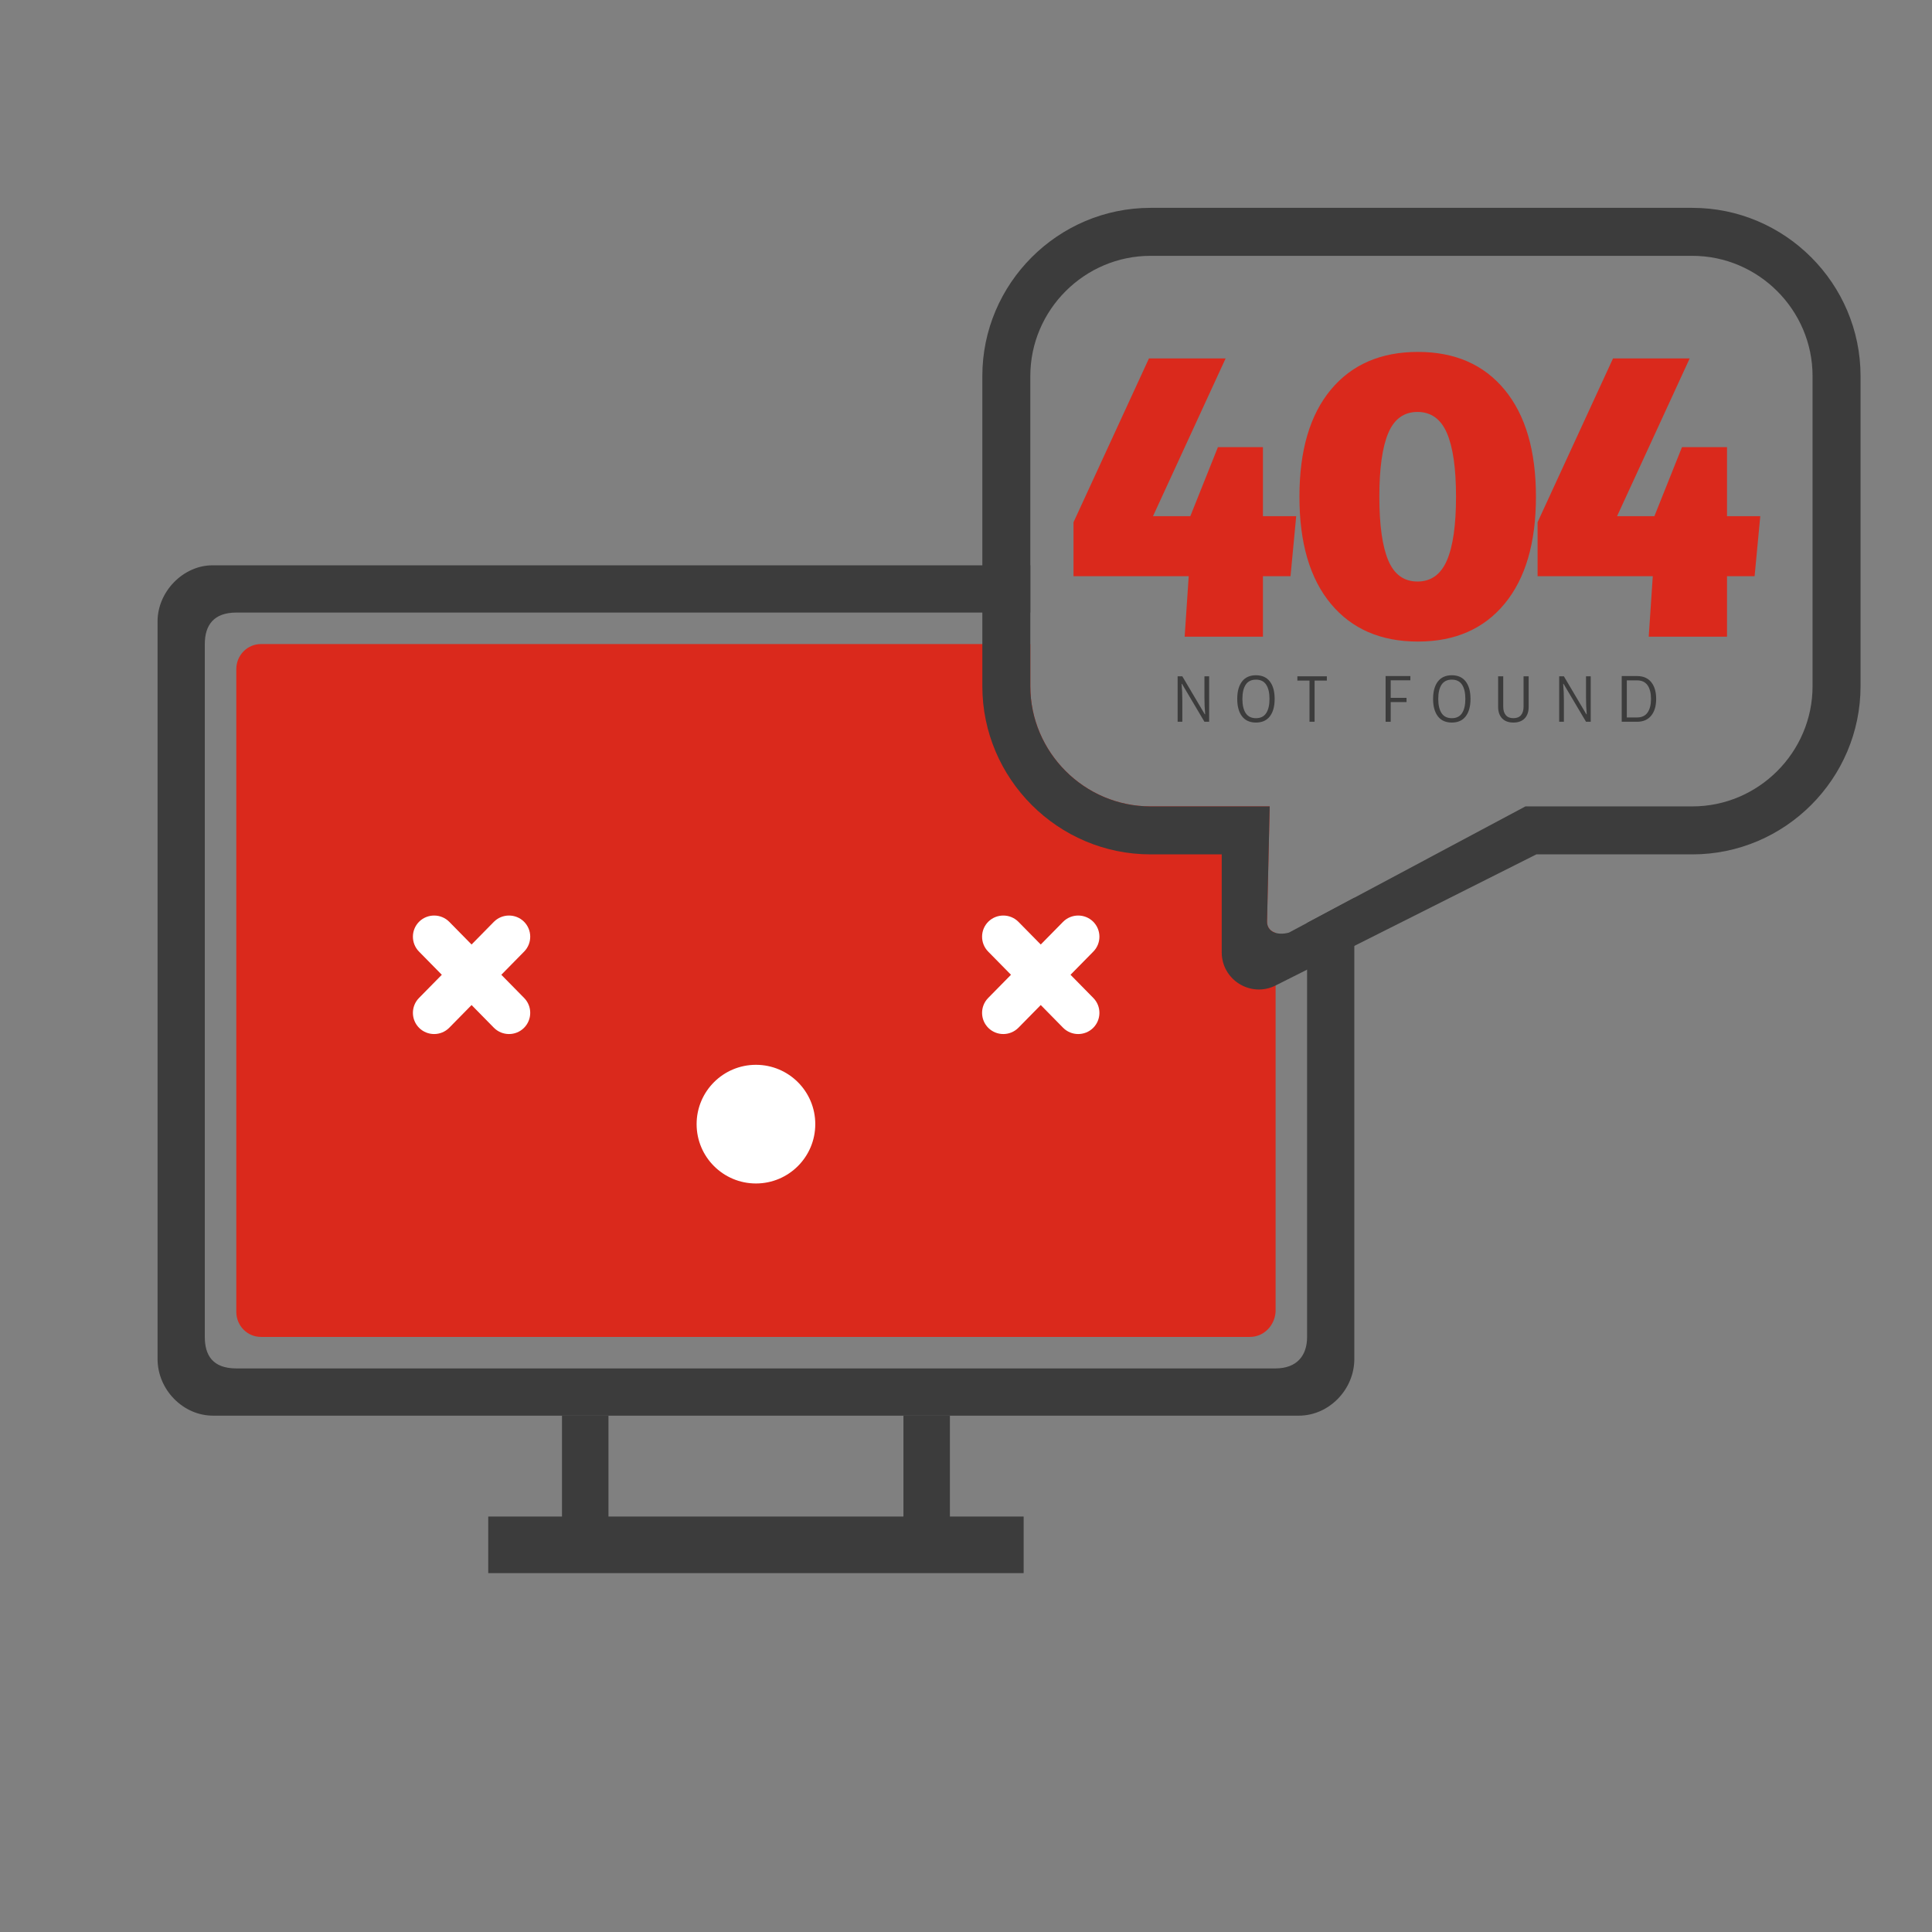 <?xml version="1.0" encoding="utf-8"?>
<!-- Generator: Adobe Illustrator 26.0.2, SVG Export Plug-In . SVG Version: 6.00 Build 0)  -->
<svg version="1.1" id="Layer_1" xmlns="http://www.w3.org/2000/svg" xmlns:xlink="http://www.w3.org/1999/xlink" x="0px" y="0px"
	 viewBox="0 0 3000 3000" style="enable-background:new 0 0 3000 3000;" xml:space="preserve">
<rect x="0" y="0" width="3000" height="3000" fill="#808080" stroke="none"/>
<style type="text/css">
	.st0{fill:none;}
	.st1{fill:#3C3C3C;}
	.st2{fill:#DA291C;}
	.st3{fill:#FFFFFF;}
</style>
<g>
	<path class="st0" d="M1980.74,1448.58v588.34c-1.42,21.69-18.48,39.04-39.81,39.04H405.31c-21.33,0-38.39-17.35-38.39-39.04
		v-997.79c0-21.69,17.06-39.04,38.39-39.04h1194.56V706.66H244.66V2565H2103V1393.96l-101.57,54.2
		C1993.66,1450.28,1986.48,1450.33,1980.74,1448.58z M1589.51,2442.74H1475H872.66H758.15v-87.87h114.51v-156.64h72.16v156.64
		h458.03v-156.64H1475v156.64h114.51V2442.74z"/>
	<polygon class="st1" points="1475,2198.22 1402.85,2198.22 1402.85,2354.87 944.81,2354.87 944.81,2198.22 872.66,2198.22 
		872.66,2354.87 758.15,2354.87 758.15,2442.74 872.66,2442.74 1475,2442.74 1589.51,2442.74 1589.51,2354.87 1475,2354.87 	"/>
	<path class="st2" d="M366.92,1039.13v997.79c0,21.69,17.06,39.04,38.39,39.04h1535.62c21.33,0,38.39-17.35,39.81-39.04v-588.34
		c-8.06-2.46-13.28-8.48-13.28-17.41l4.12-179h-185.04c-51.3,0-97.96-21.01-131.81-54.86c-33.85-33.85-54.86-80.51-54.86-131.81
		v-65.42H405.31C383.99,1000.09,366.92,1017.44,366.92,1039.13z"/>
</g>
<g>
	<path class="st3" d="M778.46,1513.63l35.42-36.02c12.75-12.95,12.59-33.85-0.4-46.6c-12.92-12.62-33.82-12.49-46.6,0.4
		l-34.63,35.22l-34.63-35.22c-12.79-12.89-33.62-13.02-46.6-0.4c-12.99,12.75-13.15,33.65-0.4,46.6l35.42,36.02l-35.42,36.02
		c-12.75,12.95-12.59,33.85,0.4,46.6c6.41,6.28,14.76,9.41,23.1,9.41c8.51,0,17.06-3.27,23.5-9.81l34.63-35.22l34.63,35.22
		c6.48,6.54,14.99,9.81,23.5,9.81c8.35,0,16.69-3.14,23.1-9.41c12.99-12.75,13.15-33.65,0.4-46.6L778.46,1513.63z"/>
	<path class="st3" d="M1662.29,1513.63l35.43-36.02c12.75-12.95,12.59-33.85-0.4-46.6c-12.92-12.62-33.75-12.49-46.6,0.4
		l-34.65,35.23l-34.65-35.23c-12.79-12.89-33.62-13.02-46.6-0.4c-12.99,12.75-13.15,33.65-0.4,46.6l35.43,36.02l-35.43,36.02
		c-12.75,12.95-12.59,33.85,0.4,46.6c6.41,6.28,14.76,9.41,23.1,9.41c8.51,0,17.03-3.27,23.5-9.81l34.65-35.23l34.65,35.23
		c6.48,6.54,14.99,9.81,23.5,9.81c8.35,0,16.69-3.14,23.1-9.41c12.99-12.75,13.15-33.65,0.4-46.6L1662.29,1513.63z"/>
	<circle class="st3" cx="1173.83" cy="1745.56" r="92.13"/>
</g>
<path class="st1" d="M1786.54,322.76h841.33c71.86,0,137.16,29.37,184.48,76.69c47.32,47.32,76.69,112.62,76.69,184.48v481.57
	c0,71.86-29.37,137.16-76.69,184.48c-47.32,47.32-112.62,76.69-184.48,76.69h-242.22l-404.93,203.59
	c-38.38,19.3-83.64-8.6-83.64-51.57v-152.02h-110.54c-71.86,0-137.16-29.37-184.48-76.69c-47.32-47.32-76.69-112.62-76.69-184.48
	V583.93c0-71.86,29.37-137.16,76.69-184.48C1649.38,352.13,1714.68,322.76,1786.54,322.76L1786.54,322.76z M2627.87,397.26h-841.33
	c-51.3,0-97.96,21.01-131.81,54.86c-33.85,33.85-54.86,80.51-54.86,131.81v481.57c0,51.3,21.01,97.96,54.86,131.81
	c33.85,33.85,80.51,54.86,131.81,54.86h185.04l-4.12,179c0,15.29,15.29,22.08,33.97,16.99l367.26-195.98h259.18
	c51.3,0,97.95-21.01,131.81-54.86c33.85-33.85,54.86-80.51,54.86-131.81V583.93c0-51.3-21.01-97.96-54.86-131.81
	C2725.82,418.27,2679.17,397.26,2627.87,397.26L2627.87,397.26z"/>
<g>
	<path class="st2" d="M1845.83,894.72h-178.89v-83.78l117.16-254.41h119.05l-112.76,244.96h57.95l42.83-107.18h69.92v107.18h51.65
		l-8.82,93.23h-42.83v93.94h-121.57L1845.83,894.72z"/>
	<path class="st2" d="M2066.58,937.63c-32.55-39.05-48.82-94.49-48.82-166.3s16.27-127.24,48.82-166.3
		c32.54-39.05,77.58-58.58,135.12-58.58c57.53,0,102.46,19.64,134.8,58.9c32.33,39.27,48.5,94.6,48.5,165.98
		c0,71.4-16.17,126.72-48.5,165.98c-32.34,39.27-77.27,58.9-134.8,58.9C2144.16,996.22,2099.12,976.69,2066.58,937.63z
		 M2155.71,870.23c9.23,21.84,24.35,32.76,45.35,32.76c20.99,0,36.22-10.92,45.67-32.76c9.45-21.83,14.17-54.8,14.17-98.9
		c0-44.09-4.72-77.06-14.17-98.9c-9.45-21.83-24.67-32.76-45.67-32.76c-21,0-36.12,10.93-45.35,32.76
		c-9.24,21.84-13.86,54.8-13.86,98.9C2141.86,815.43,2146.47,848.4,2155.71,870.23z"/>
	<path class="st2" d="M2566.43,894.72h-178.89v-83.78l117.16-254.41h119.05L2511,801.49h57.95l42.83-107.18h69.92v107.18h51.65
		l-8.82,93.23h-42.83v93.94h-121.57L2566.43,894.72z"/>
</g>
<g>
	<path class="st1" d="M1828.61,1050.19h7.3l34.86,58.93h0.62c-0.76-7.97-1.13-16.61-1.13-25.94v-32.99h7.3v70.55h-7.3l-34.86-58.83
		h-0.62c0.75,7.83,1.13,16.44,1.13,25.84v32.99h-7.3V1050.19z"/>
	<path class="st1" d="M1928.58,1112.26c-4.94-6.48-7.4-15.48-7.4-27c0-11.52,2.47-20.52,7.4-27c4.94-6.48,12.17-9.72,21.7-9.72
		c9.46,0,16.66,3.24,21.6,9.72c4.94,6.48,7.4,15.48,7.4,27c0,11.52-2.47,20.52-7.4,27c-4.94,6.48-12.14,9.72-21.6,9.72
		C1940.75,1121.98,1933.52,1118.74,1928.58,1112.26z M1934.34,1107.38c3.43,5.21,8.74,7.82,15.94,7.82c7.13,0,12.41-2.61,15.84-7.82
		c3.43-5.21,5.14-12.58,5.14-22.11c0-9.53-1.71-16.9-5.14-22.11c-3.43-5.21-8.71-7.82-15.84-7.82c-7.2,0-12.51,2.61-15.94,7.82
		c-3.43,5.21-5.14,12.58-5.14,22.11C1929.2,1094.8,1930.91,1102.17,1934.34,1107.38z"/>
	<path class="st1" d="M2060.33,1056.78h-19.03v63.97h-7.92v-63.97h-18.82v-6.58h45.77V1056.78z"/>
	<path class="st1" d="M2190.02,1049.78v6.58h-30.54v27.25h24.58v6.58h-24.58v30.55h-7.92v-70.96H2190.02z"/>
	<path class="st1" d="M2232.7,1112.26c-4.94-6.48-7.4-15.48-7.4-27c0-11.52,2.47-20.52,7.4-27c4.94-6.48,12.17-9.72,21.7-9.72
		c9.46,0,16.66,3.24,21.6,9.72c4.94,6.48,7.4,15.48,7.4,27c0,11.52-2.47,20.52-7.4,27c-4.94,6.48-12.14,9.72-21.6,9.72
		C2244.87,1121.98,2237.64,1118.74,2232.7,1112.26z M2238.46,1107.38c3.43,5.21,8.74,7.82,15.94,7.82c7.13,0,12.41-2.61,15.84-7.82
		c3.43-5.21,5.14-12.58,5.14-22.11c0-9.53-1.71-16.9-5.14-22.11c-3.43-5.21-8.71-7.82-15.84-7.82c-7.2,0-12.51,2.61-15.94,7.82
		c-3.43,5.21-5.14,12.58-5.14,22.11C2233.32,1094.8,2235.03,1102.17,2238.46,1107.38z"/>
	<path class="st1" d="M2367.53,1115.5c-4.11,4.32-9.98,6.48-17.59,6.48c-7.54,0-13.37-2.16-17.48-6.48
		c-4.11-4.32-6.17-10.29-6.17-17.9v-47.41h7.92v47.21c0,5.55,1.32,9.91,3.96,13.06c2.64,3.15,6.56,4.73,11.78,4.73
		c5.28,0,9.24-1.58,11.88-4.73c2.64-3.15,3.96-7.51,3.96-13.06v-47.21h7.92v47.41C2373.7,1105.22,2371.64,1111.18,2367.53,1115.5z"
		/>
	<path class="st1" d="M2421.11,1050.19h7.3l34.86,58.93h0.62c-0.76-7.97-1.13-16.61-1.13-25.94v-32.99h7.3v70.55h-7.3l-34.86-58.83
		h-0.62c0.75,7.83,1.13,16.44,1.13,25.84v32.99h-7.3V1050.19z"/>
	<path class="st1" d="M2542.06,1049.78c9.53,0,16.85,3.15,21.96,9.46c5.11,6.31,7.66,14.98,7.66,26.02
		c0,11.04-2.57,19.71-7.71,26.02c-5.14,6.31-12.44,9.46-21.91,9.46h-23.86v-70.96H2542.06z M2541.96,1114.06
		c7.34,0,12.79-2.54,16.35-7.61c3.56-5.07,5.35-12.14,5.35-21.19c0-9.05-1.78-16.11-5.35-21.19c-3.56-5.07-9.02-7.61-16.35-7.61
		h-15.84v57.59H2541.96z"/>
</g>
<g>
	<path class="st0" d="M318.02,1000.12v1075.99c0,27.82,11.85,48.76,48.94,48.76h1613.62c32.97,0,49.06-19.66,49.06-48.76V1433.1
		l-28.21,15.06c-18.69,5.1-33.97-1.7-33.97-16.99l4.12-179h-185.04c-51.3,0-97.96-21.01-131.81-54.86
		c-33.85-33.85-54.86-80.51-54.86-131.81V951.18H366.96C331.79,951.18,318.02,970.84,318.02,1000.12z"/>
	<path class="st1" d="M2029.64,2076.11c0,29.1-16.1,48.76-49.06,48.76H366.96c-37.09,0-48.94-20.94-48.94-48.76V1000.12
		c0-29.27,13.77-48.93,48.94-48.93h1232.91v-73.36H329.56c-21.56,0-43.12,9.64-59.29,26.16c-16.17,16.52-25.6,38.55-25.6,60.58
		v983.07v63.34v99.13c0,23.41,9.43,45.44,25.6,61.96c16.17,16.52,37.73,26.16,60.64,26.16h1685.84c22.91,0,44.47-9.64,60.64-26.16
		c16.17-16.52,25.6-38.55,25.6-61.96v-99.13v-63.34v-553.68l-73.36,39.15V2076.11z"/>
</g>
</svg>
